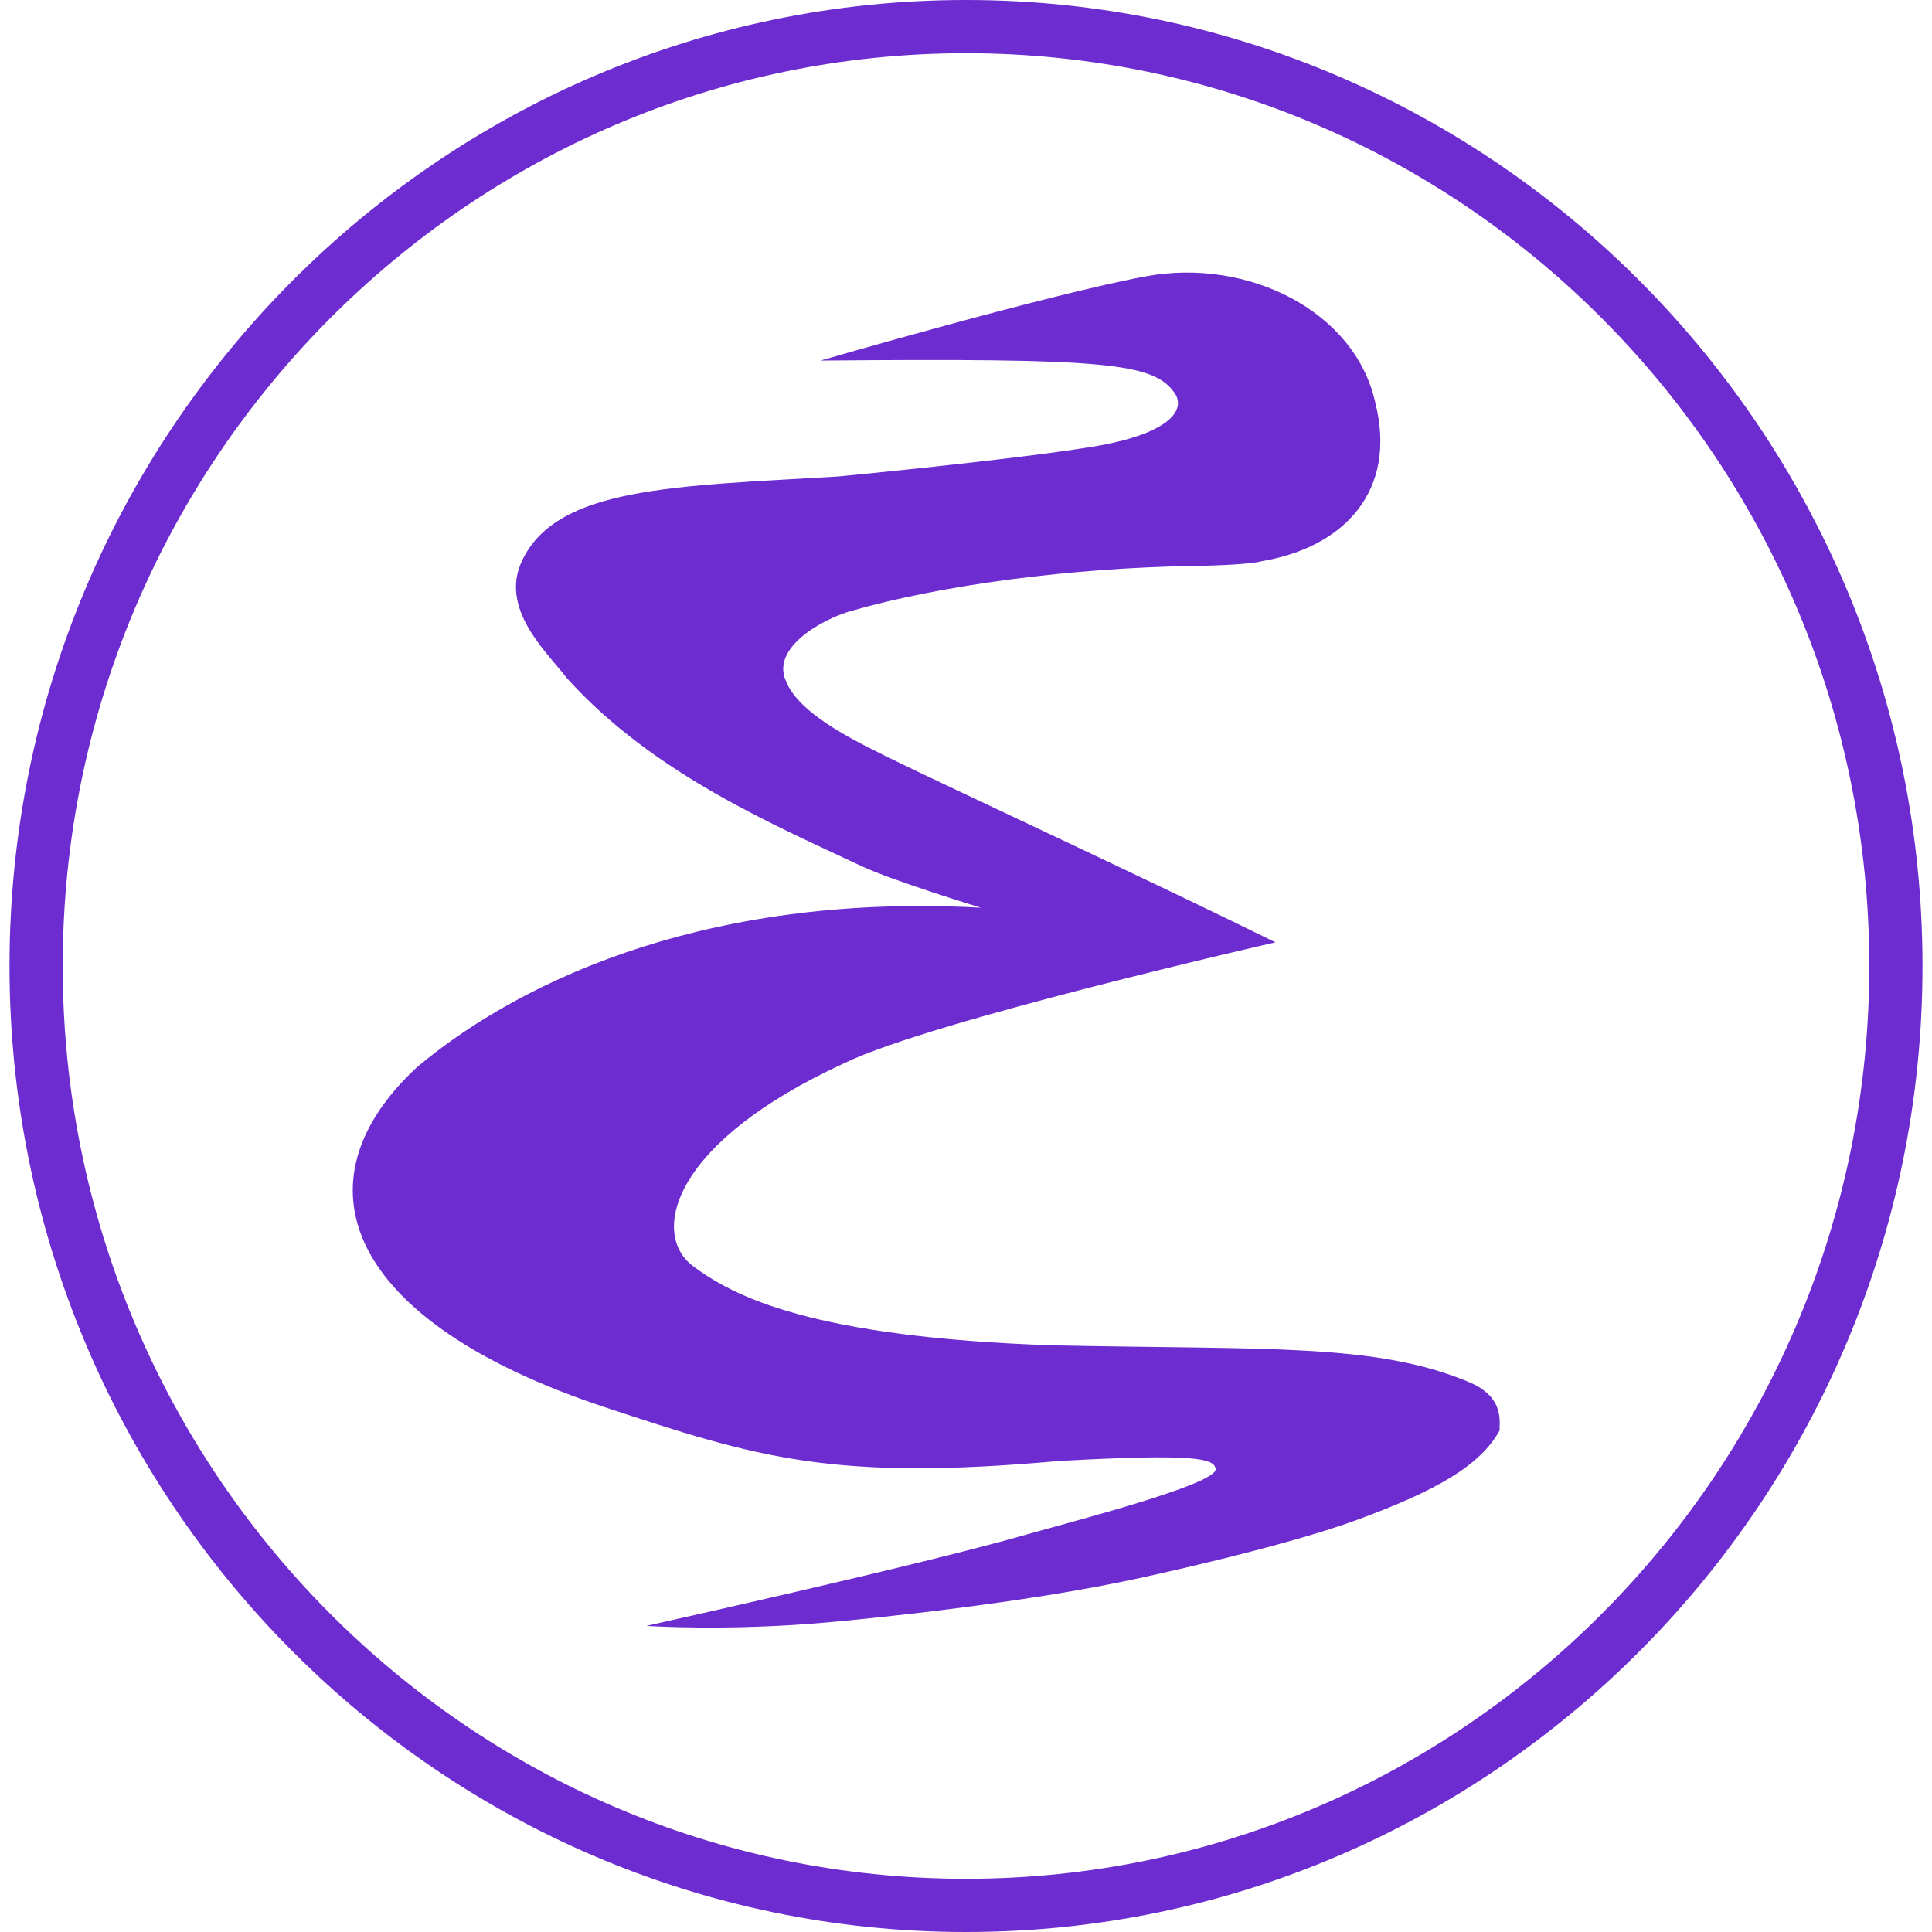 <svg role="img" width="32px" height="32px" viewBox="0 0 24 24" xmlns="http://www.w3.org/2000/svg"><title>GNU Emacs</title><path fill="#6d2ccf" d="M12,24C5.448,24,0.118,18.617,0.118,12S5.448,0,12,0c6.552,0,11.882,5.383,11.882,12S18.552,24,12,24z M12,0.661 C5.813,0.661,0.779,5.748,0.779,12S5.813,23.339,12,23.339c6.187,0,11.221-5.086,11.221-11.339S18.187,0.661,12,0.661z M8.03,20.197 c0,0,0.978,0.069,2.236-0.042c0.51-0.045,2.444-0.235,3.891-0.552c0,0,1.764-0.377,2.707-0.725c0.987-0.364,1.524-0.673,1.766-1.11 c-0.011-0.09,0.074-0.408-0.381-0.599c-1.164-0.488-2.514-0.4-5.185-0.457c-2.962-0.102-3.948-0.598-4.472-0.997 c-0.503-0.405-0.25-1.526,1.907-2.513c1.086-0.526,5.345-1.496,5.345-1.496c-1.434-0.709-4.109-1.955-4.659-2.224 c-0.482-0.236-1.254-0.591-1.421-1.021c-0.19-0.413,0.448-0.768,0.804-0.87c1.147-0.331,2.766-0.536,4.24-0.56 c0.741-0.012,0.861-0.059,0.861-0.059c1.022-0.17,1.695-0.869,1.414-1.976c-0.252-1.13-1.579-1.795-2.84-1.565 c-1.188,0.217-4.05,1.048-4.05,1.048c3.539-0.031,4.131,0.028,4.395,0.398c0.156,0.218-0.071,0.518-1.015,0.672 c-1.027,0.168-3.163,0.37-3.163,0.37c-2.049,0.122-3.492,0.13-3.925,1.046C6.202,7.564,6.787,8.094,7.043,8.425 c1.082,1.204,2.646,1.853,3.652,2.331c0.379,0.18,1.49,0.52,1.49,0.52c-3.265-0.18-5.619,0.823-7.001,1.977 c-1.562,1.445-0.871,3.168,2.33,4.228c1.891,0.626,2.828,0.921,5.648,0.667c1.661-0.09,1.923-0.036,1.939,0.1 c0.023,0.192-1.845,0.669-2.355,0.816C11.448,19.438,8.047,20.193,8.03,20.197z"/></svg>